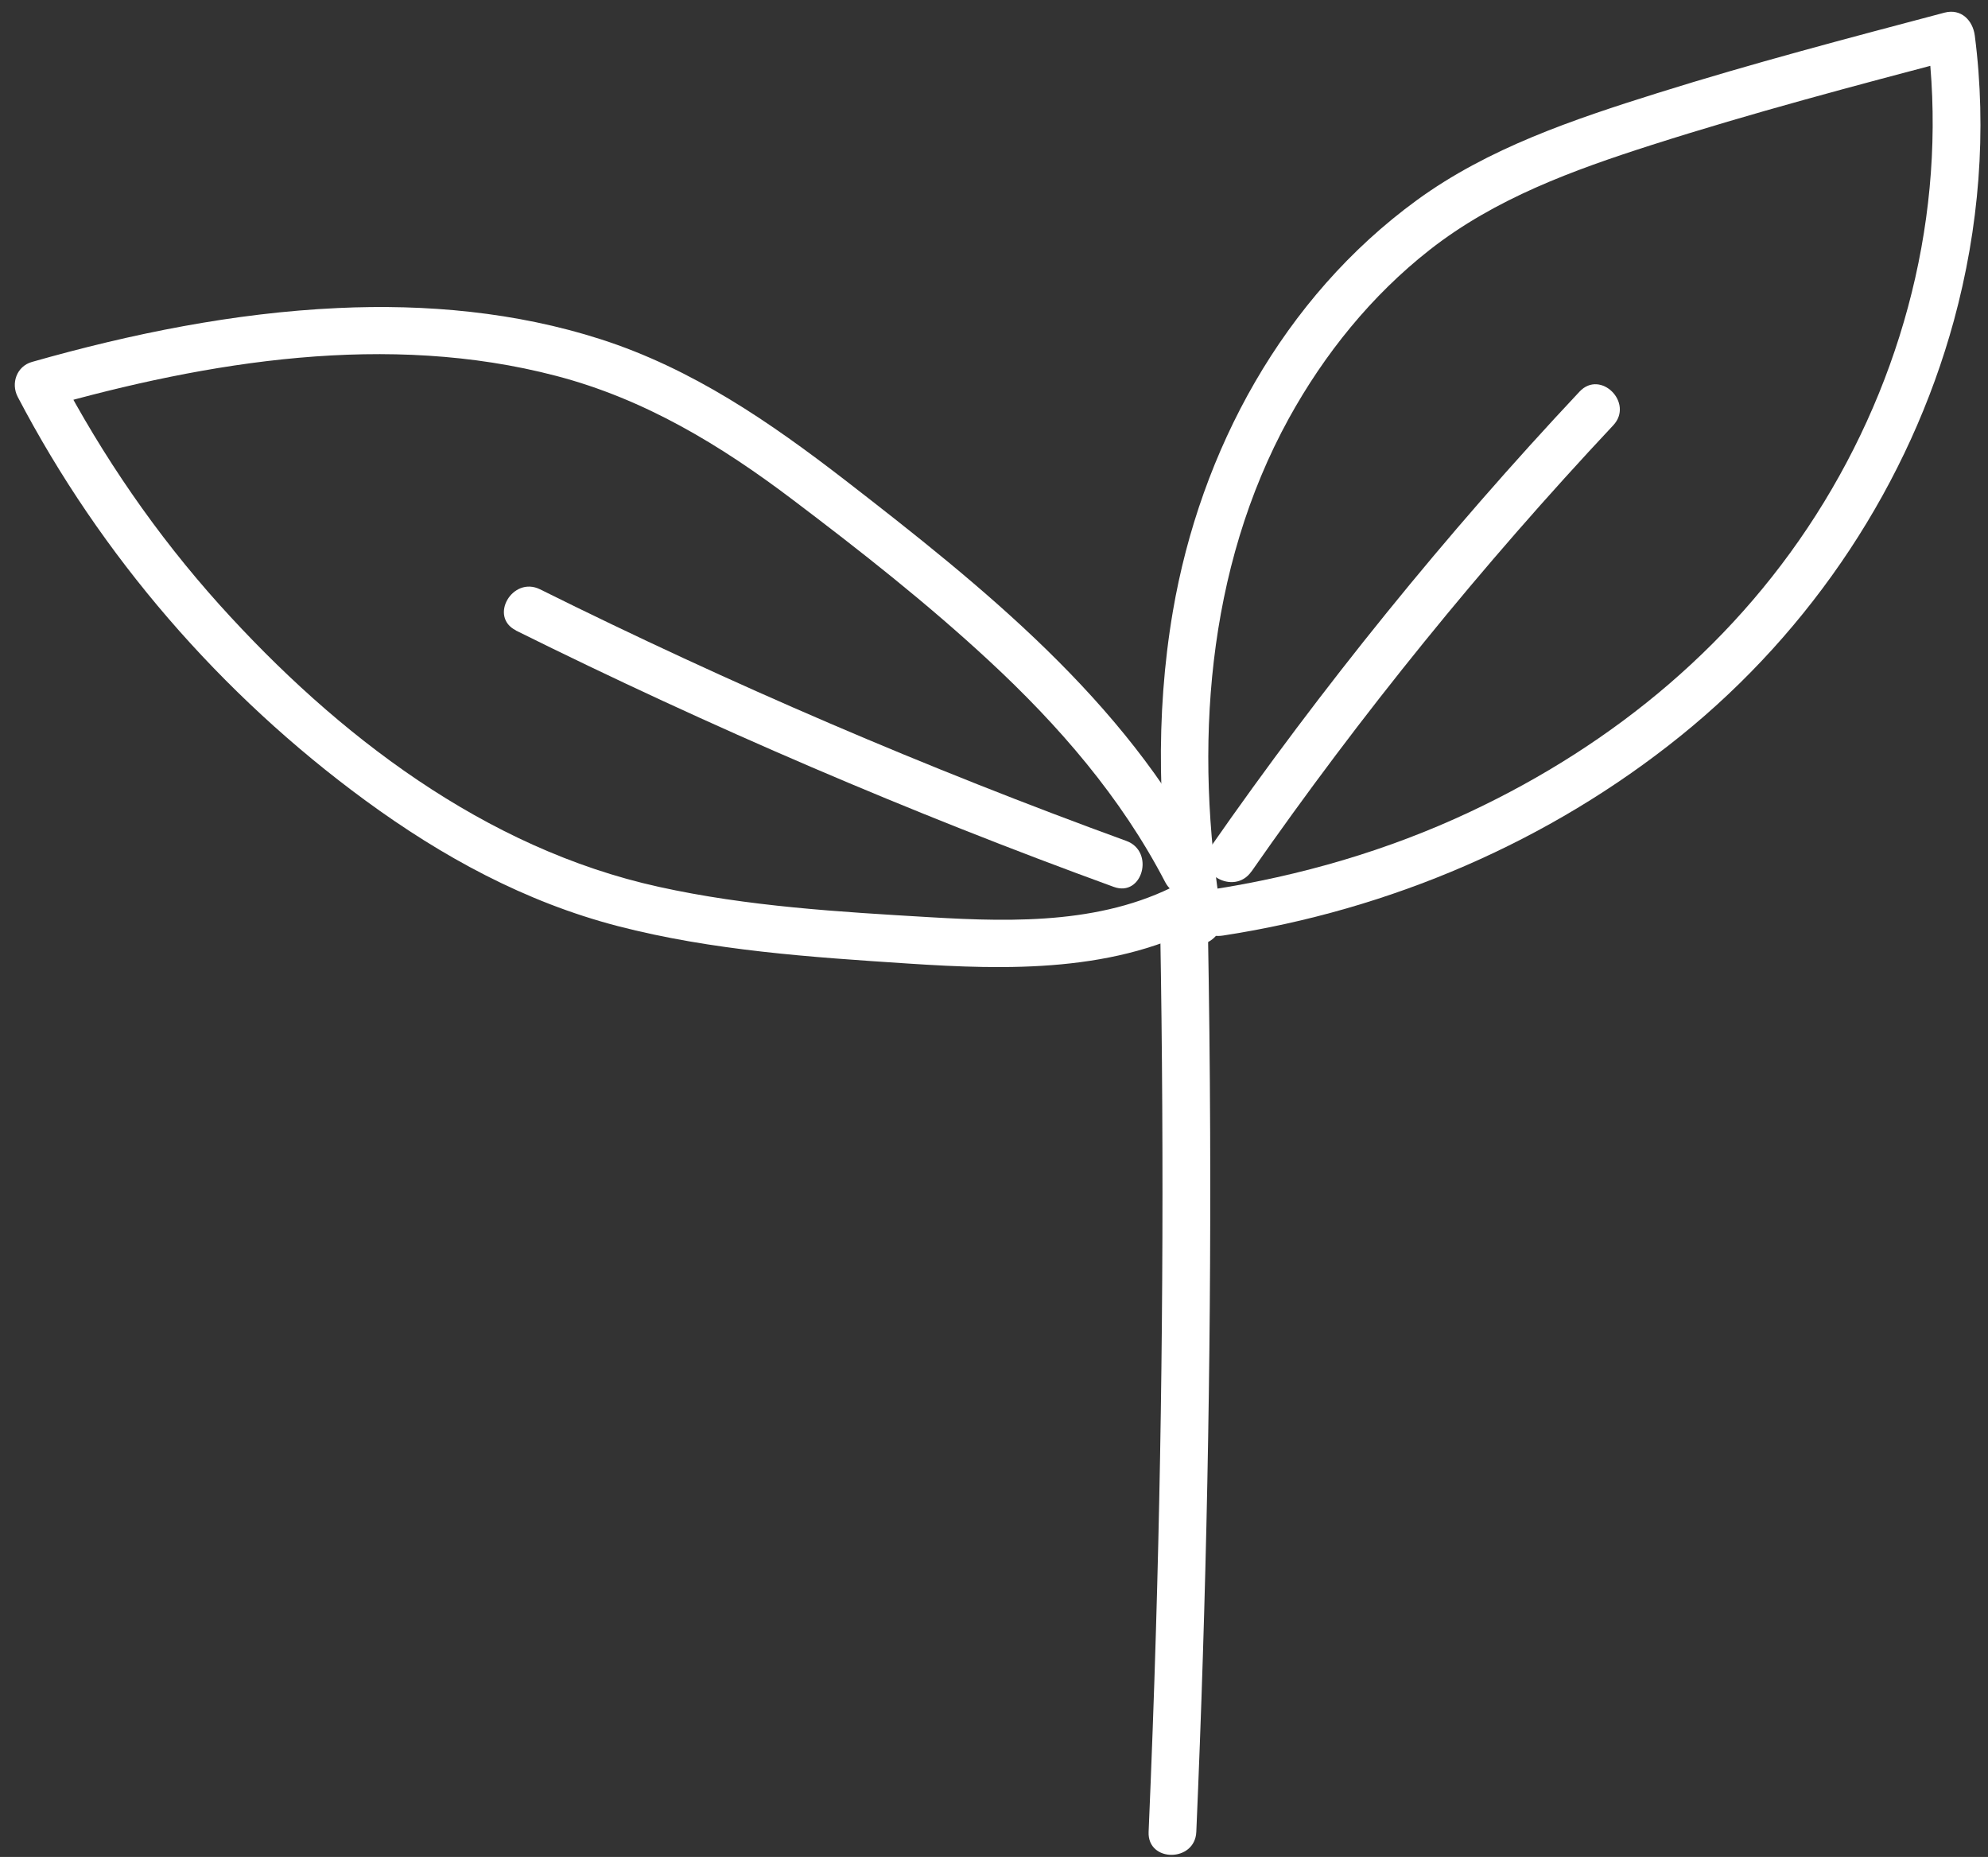 <svg xmlns="http://www.w3.org/2000/svg" fill="none" viewBox="0 0 106 99" height="99" width="106">
<rect x="0" y="0" width="106" height="99" fill="#333333" stroke="none"/>
<g clip-path="url(#clip0_585_842)">
<path fill="white" d="M61.864 49.631C62.08 62.071 62.003 74.518 61.634 86.959C61.529 90.528 61.397 94.097 61.244 97.666C61.174 99.301 63.717 99.294 63.787 97.666C64.323 85.233 64.574 72.786 64.525 60.346C64.511 56.776 64.47 53.2 64.407 49.631C64.379 48.003 61.836 47.996 61.864 49.631Z"></path>
<path fill="white" d="M65.135 48.813C63.665 39.907 64.306 30.34 68.723 22.304C70.618 18.867 73.127 15.757 76.22 13.329C79.718 10.581 83.877 9.071 88.072 7.728C93.451 6.009 98.907 4.569 104.362 3.129L102.753 1.904C103.874 10.56 101.784 19.361 97.248 26.785C92.712 34.209 86.072 39.67 78.387 43.281C74.011 45.341 69.315 46.704 64.543 47.435C63.86 47.539 63.497 48.388 63.658 48.993C63.846 49.717 64.543 49.981 65.218 49.877C74.102 48.513 82.609 44.882 89.612 39.232C96.614 33.582 101.805 25.783 104.181 17.093C105.526 12.16 105.951 6.969 105.296 1.897C105.191 1.09 104.571 0.443 103.686 0.673C98.558 2.03 93.423 3.379 88.365 4.966C83.891 6.371 79.362 7.888 75.537 10.678C68.423 15.868 64.006 24.009 62.536 32.601C61.581 38.202 61.755 43.887 62.682 49.48C62.947 51.088 65.4 50.406 65.135 48.806V48.813Z"></path>
<path fill="white" d="M64.33 45.742C59.968 37.337 52.422 31.298 45.071 25.607C41.044 22.497 36.919 19.658 32.028 18.086C27.527 16.639 22.719 16.2 18.002 16.423C12.477 16.68 7.014 17.787 1.705 19.296C0.89 19.526 0.569 20.437 0.946 21.161C5.377 29.635 11.759 37.017 19.479 42.674C23.583 45.68 27.994 48.087 32.941 49.374C37.992 50.682 43.239 51.03 48.43 51.371C53.621 51.712 59.592 51.893 64.483 49.124C65.904 48.317 64.629 46.125 63.201 46.932C59.076 49.263 54.192 49.172 49.6 48.901C44.765 48.616 39.867 48.331 35.122 47.28C25.862 45.241 17.96 39.188 11.711 32.251C8.338 28.501 5.475 24.334 3.133 19.874L2.374 21.738C11.139 19.248 20.685 17.689 29.659 20.041C34.369 21.272 38.417 23.728 42.27 26.644C45.859 29.357 49.419 32.154 52.722 35.215C56.442 38.659 59.78 42.507 62.128 47.029C62.88 48.477 65.075 47.196 64.323 45.749L64.33 45.742Z"></path>
<path fill="white" d="M66.725 46.469C72.571 38.078 79.023 30.133 86.019 22.674C87.133 21.485 85.343 19.682 84.221 20.879C77.079 28.491 70.495 36.617 64.531 45.182C63.597 46.525 65.799 47.798 66.725 46.462V46.469Z"></path>
<path fill="white" d="M27.513 33.618C37.874 38.76 48.513 43.324 59.383 47.283C60.922 47.846 61.584 45.39 60.059 44.834C49.398 40.951 38.961 36.471 28.795 31.419C27.332 30.696 26.05 32.88 27.513 33.611V33.618Z"></path>
</g>
<defs>
<clipPath id="clip0_585_842">
<rect transform="translate(0.789 0.63)" fill="white" height="98.262" width="104.813"></rect>
</clipPath>
</defs>
</svg>
